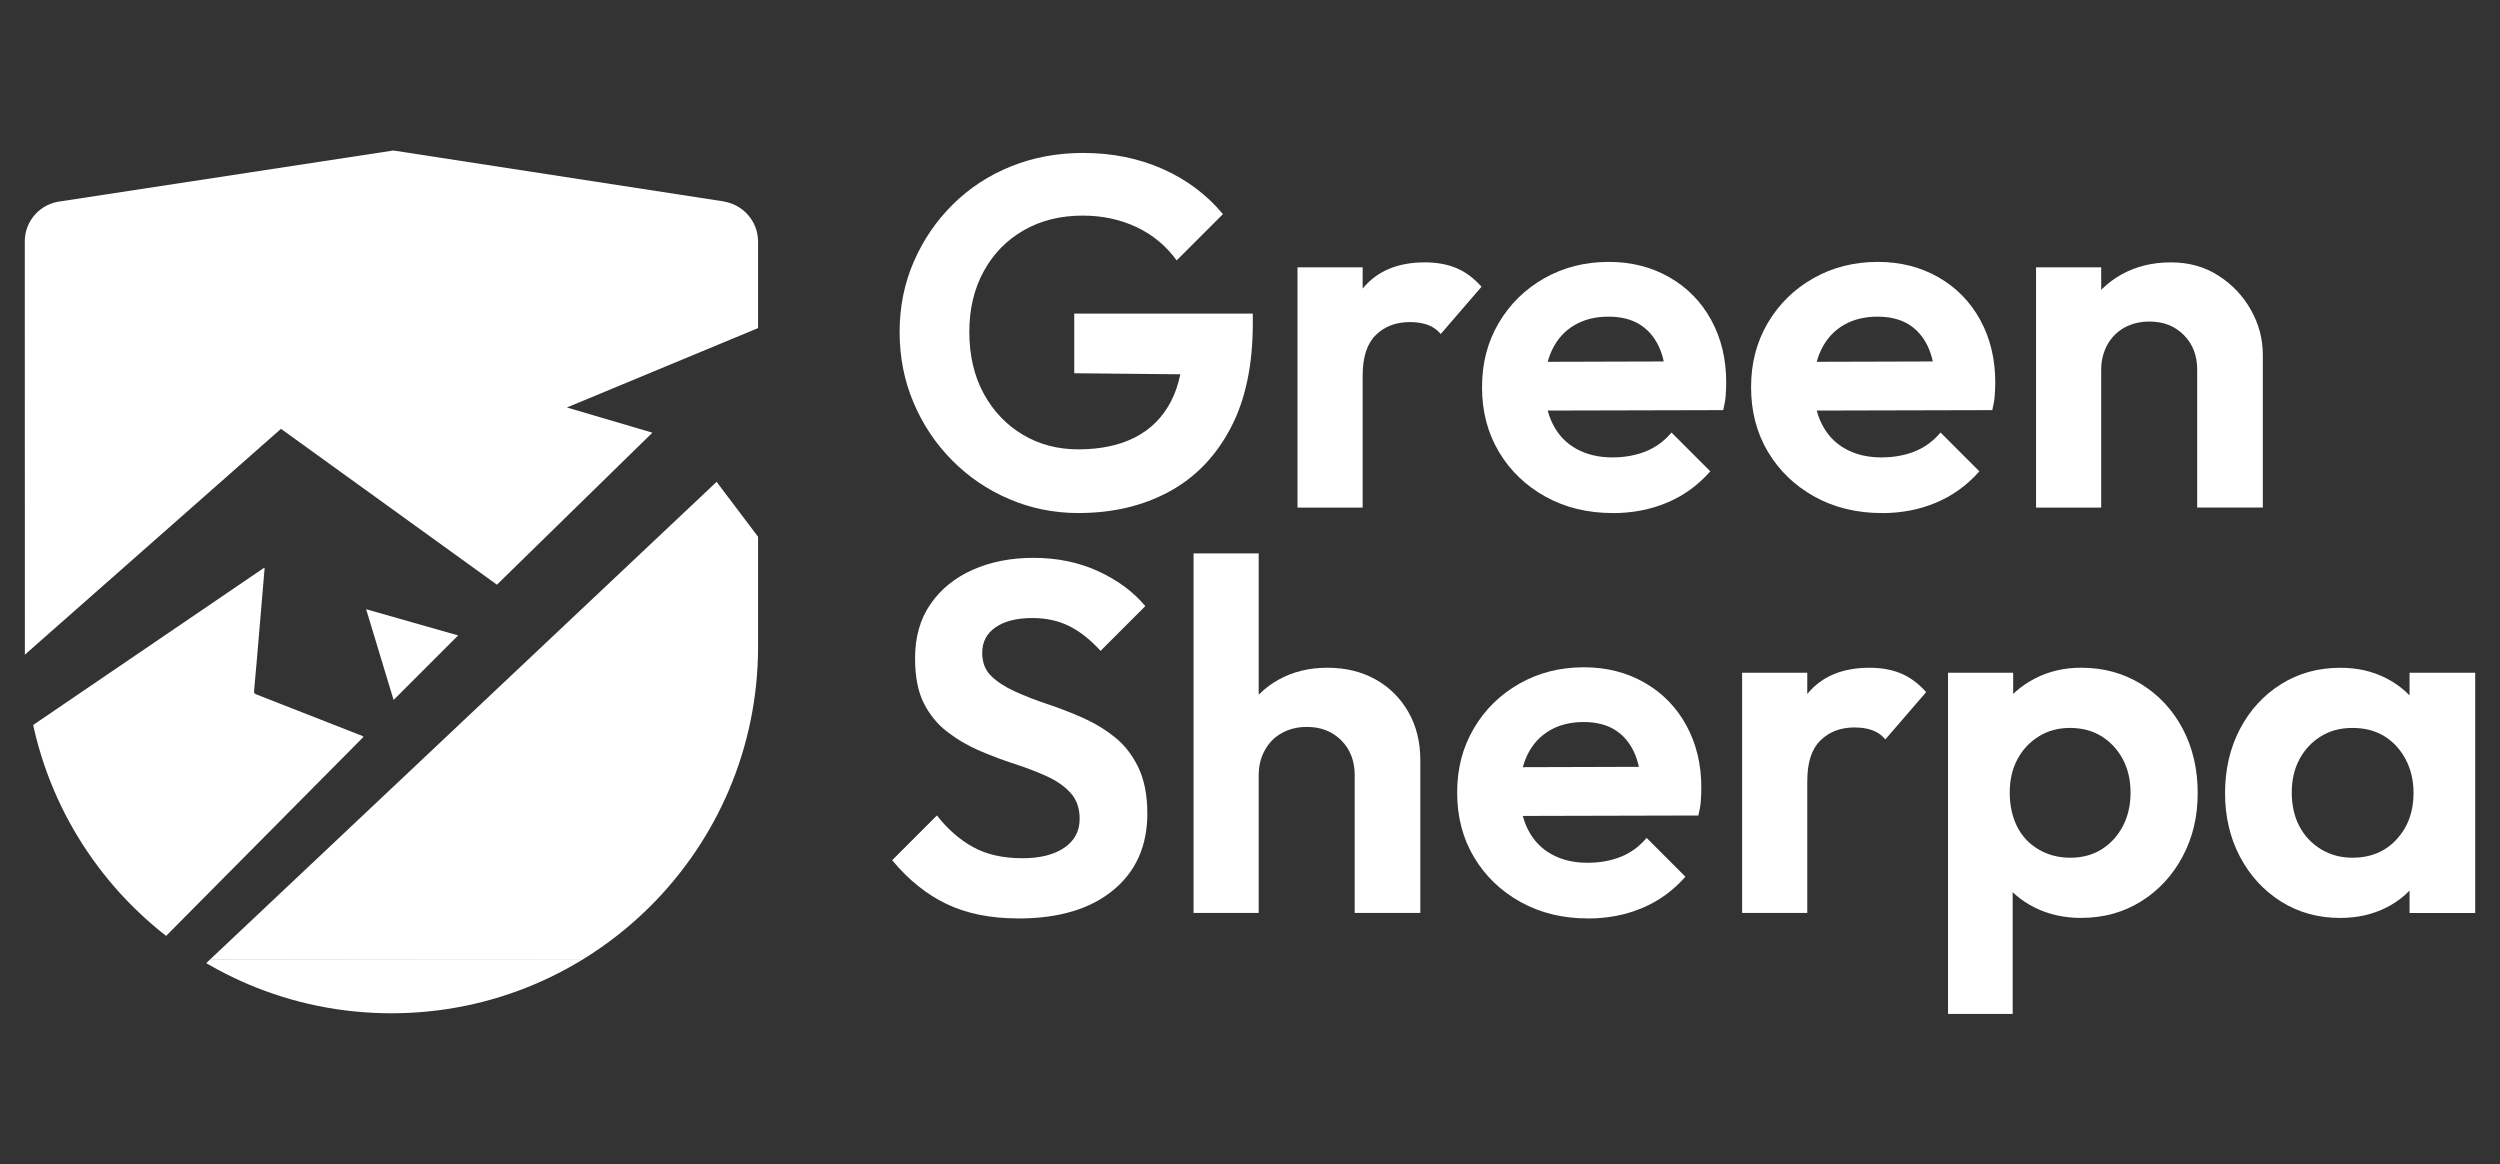 <?xml version="1.0" encoding="UTF-8"?>
<svg xmlns="http://www.w3.org/2000/svg" xmlns:xlink="http://www.w3.org/1999/xlink" id="Capa_1" data-name="Capa 1" viewBox="0 0 1000 465.76">
  <rect x="0" y="0" width="1000" height="465.76" fill="#333333" stroke="none"/>
  <defs>
    <style>
      .cls-1 {
        fill: none;
      }

      .cls-2 {
        fill: #ff6e13;
      }

      .cls-3 {
        fill: #fff;
      }

      .cls-4 {
        clip-path: url(#clippath);
      }
    </style>
    <clipPath id="clippath">
      <path class="cls-1" d="M263.55,94.17H49.6c-21.92,0-39.69,17.77-39.69,39.69v124.79c0,81,65.66,146.66,146.66,146.66h0c81,0,146.66-65.66,146.66-146.66v-124.79c0-21.92-17.77-39.69-39.69-39.69Z"></path>
    </clipPath>
  </defs>
  <g class="cls-4">
    <path class="cls-3" d="M303.41,214.94c-.12,55.64-.19,111.28-.22,166.91,0,.02,0,2.03,0,2.05-73.01-.08-146.02-.16-219.02-.24,67.49-63.64,134.98-127.28,202.47-190.92,5.59,7.4,11.18,14.8,16.77,22.2Z"></path>
    <path class="cls-3" d="M56.97,383.9c-15.67-.01-31.33-.02-47-.03-.01-2.21-.03-4.42-.03-6.63,0-27.77,0-55.54-.03-83.31,0-1.17.3-1.87,1.31-2.55,31.14-21.16,62.25-42.35,93.36-63.54.38-.26.71-.64,1.27-.63-.75,8.86-1.5,17.71-2.25,26.56-.64,7.54-1.27,15.09-1.97,22.63-.1,1.05.48,1.2,1.19,1.48,13.7,5.35,27.4,10.72,41.09,16.09.48.19,1.03.25,1.47.8-29.47,29.72-58.94,59.43-88.41,89.14Z"></path>
    <path class="cls-2" d="M56.97,383.9c-7.34,7.28-14.69,14.55-22.03,21.83-8.34-.15-16.68-.31-25.02-.46v-36.29h46.84c.07,4.98.15,9.95.22,14.93Z"></path>
    <path class="cls-3" d="M303.23,408.81c-80.99-.62-161.98-1.23-242.98-1.85,7.97-7.77,15.94-15.54,23.9-23.31h219.07v25.16Z"></path>
  </g>
  <path class="cls-3" d="M303.23,96.67c0-8.1-5.91-14.77-13.65-16.05h.25c-44.16-6.81-88.33-13.61-132.49-20.42-44.38,6.78-88.76,13.56-133.14,20.34-8.03.95-14.28,7.71-14.28,15.99v25.5h0c0,46.61.02,93.23.03,139.84,34.14-30.11,68.29-60.23,102.44-90.34,28.79,20.78,57.58,41.56,86.38,62.34,20.73-20.27,41.46-40.53,62.19-60.8-11.4-3.36-22.81-6.72-34.21-10.08,25.49-10.59,50.99-21.17,76.48-31.76,0,0,0-2.97,0-2.98,0-.03,0-6.19,0-6.22h0v-25.36Z"></path>
  <g>
    <path class="cls-3" d="M431.47,205.22c-9.82,0-19.07-1.86-27.75-5.57-8.69-3.71-16.31-8.88-22.88-15.52-6.57-6.63-11.71-14.32-15.42-23.08-3.71-8.75-5.57-18.17-5.57-28.25s1.89-19.46,5.67-28.15c3.78-8.68,8.98-16.31,15.62-22.88,6.63-6.57,14.39-11.64,23.28-15.22,8.88-3.58,18.5-5.37,28.85-5.37,11.54,0,22.11,2.12,31.73,6.37,9.61,4.25,17.67,10.28,24.17,18.1l-18.5,18.5c-4.25-5.83-9.62-10.28-16.11-13.33-6.5-3.05-13.66-4.58-21.49-4.58-8.89,0-16.75,1.96-23.57,5.87-6.83,3.91-12.17,9.38-16.01,16.41-3.85,7.03-5.77,15.12-5.77,24.27s1.92,17.64,5.77,24.67c3.85,7.03,9.05,12.5,15.62,16.41,6.57,3.91,13.96,5.87,22.18,5.87,8.88,0,16.44-1.59,22.68-4.77,6.23-3.18,11.01-7.92,14.32-14.22,3.31-6.3,4.97-14.03,4.97-23.18l17.71,12.33-61.27-.6v-23.87h71.42v3.98c0,16.71-2.98,30.71-8.95,41.98-5.97,11.27-14.19,19.73-24.67,25.36-10.48,5.64-22.48,8.46-36.01,8.46Z"></path>
    <path class="cls-3" d="M519,203.03v-96.09h26.06v96.09h-26.06ZM545.06,150.11l-10.15-6.96c1.19-11.8,4.64-21.12,10.35-27.95,5.7-6.83,13.93-10.25,24.67-10.25,4.77,0,8.98.76,12.63,2.29,3.65,1.53,6.99,4.01,10.05,7.46l-16.31,18.9c-1.46-1.72-3.22-2.95-5.27-3.68-2.06-.73-4.41-1.09-7.06-1.09-5.57,0-10.12,1.72-13.63,5.17-3.52,3.45-5.27,8.82-5.27,16.11Z"></path>
    <path class="cls-3" d="M645.13,205.22c-10.08,0-19.07-2.19-26.96-6.57-7.89-4.38-14.09-10.35-18.6-17.9-4.51-7.56-6.76-16.18-6.76-25.86s2.22-18.1,6.66-25.66c4.44-7.56,10.51-13.53,18.2-17.9,7.69-4.38,16.31-6.57,25.86-6.57,9.02,0,17.11,2.06,24.27,6.17,7.16,4.11,12.73,9.82,16.71,17.11,3.98,7.3,5.97,15.59,5.97,24.87,0,1.73-.07,3.48-.2,5.27-.13,1.79-.47,3.75-.99,5.87l-80.97.2v-19.5l68.83-.2-10.74,8.16c-.13-5.7-1.13-10.48-2.98-14.32-1.86-3.85-4.45-6.76-7.76-8.75-3.32-1.99-7.43-2.98-12.33-2.98-5.17,0-9.68,1.13-13.53,3.38-3.85,2.26-6.8,5.47-8.85,9.65-2.06,4.18-3.08,9.12-3.08,14.82s1.09,10.91,3.28,15.22c2.19,4.31,5.34,7.59,9.45,9.85,4.11,2.26,8.88,3.38,14.32,3.38,4.9,0,9.35-.8,13.33-2.39s7.43-4.11,10.34-7.56l15.52,15.52c-4.91,5.57-10.68,9.75-17.31,12.53-6.63,2.79-13.86,4.18-21.68,4.18Z"></path>
    <path class="cls-3" d="M752.75,205.22c-10.08,0-19.07-2.19-26.96-6.57-7.89-4.38-14.09-10.35-18.6-17.9-4.51-7.56-6.76-16.18-6.76-25.86s2.22-18.1,6.66-25.66c4.44-7.56,10.51-13.53,18.2-17.9,7.69-4.38,16.31-6.57,25.86-6.57,9.02,0,17.11,2.06,24.27,6.17,7.16,4.11,12.73,9.82,16.71,17.11,3.98,7.3,5.97,15.59,5.97,24.87,0,1.73-.07,3.48-.2,5.27-.13,1.79-.47,3.75-.99,5.87l-80.97.2v-19.5l68.83-.2-10.74,8.16c-.13-5.7-1.13-10.48-2.98-14.32-1.86-3.85-4.45-6.76-7.76-8.75-3.32-1.99-7.43-2.98-12.33-2.98-5.17,0-9.68,1.13-13.53,3.38-3.85,2.26-6.8,5.47-8.85,9.65-2.06,4.18-3.08,9.12-3.08,14.82s1.09,10.91,3.28,15.22c2.19,4.31,5.34,7.59,9.45,9.85,4.11,2.26,8.88,3.38,14.32,3.38,4.9,0,9.35-.8,13.33-2.39s7.43-4.11,10.34-7.56l15.52,15.52c-4.91,5.57-10.68,9.75-17.31,12.53-6.63,2.79-13.86,4.18-21.68,4.18Z"></path>
    <path class="cls-3" d="M814.42,203.03v-96.09h26.06v96.09h-26.06ZM878.88,203.03v-55.11c0-5.7-1.79-10.34-5.37-13.93s-8.16-5.37-13.73-5.37c-3.72,0-7.03.8-9.95,2.39-2.92,1.59-5.21,3.88-6.86,6.86-1.66,2.98-2.49,6.33-2.49,10.05l-10.15-5.37c0-7.43,1.62-13.96,4.87-19.6,3.25-5.64,7.76-10.05,13.53-13.23s12.3-4.77,19.6-4.77,13.49,1.76,19,5.27c5.5,3.52,9.85,8.09,13.03,13.73,3.18,5.64,4.77,11.64,4.77,18v61.07h-26.26Z"></path>
    <path class="cls-3" d="M407.4,367.37c-11.14,0-20.72-1.92-28.75-5.77-8.03-3.84-15.29-9.68-21.78-17.51l17.9-17.91c4.24,5.44,9.05,9.65,14.42,12.63s11.97,4.48,19.79,4.48c7.03,0,12.6-1.39,16.71-4.18,4.11-2.79,6.17-6.63,6.17-11.54,0-4.24-1.19-7.69-3.58-10.35-2.39-2.65-5.54-4.87-9.45-6.66-3.91-1.79-8.22-3.45-12.93-4.97-4.71-1.52-9.38-3.28-14.02-5.27-4.64-1.99-8.95-4.51-12.93-7.56-3.98-3.05-7.13-6.89-9.45-11.54-2.32-4.64-3.48-10.61-3.48-17.9,0-8.49,2.05-15.72,6.17-21.68,4.11-5.97,9.75-10.54,16.91-13.73,7.16-3.18,15.25-4.77,24.27-4.77,9.55,0,18.2,1.79,25.96,5.37,7.76,3.58,14.03,8.23,18.8,13.93l-17.9,17.9c-4.11-4.51-8.32-7.82-12.63-9.95-4.31-2.12-9.19-3.18-14.62-3.18-6.24,0-11.14,1.23-14.72,3.68-3.58,2.46-5.37,5.87-5.37,10.25,0,3.85,1.19,6.93,3.58,9.25,2.39,2.32,5.54,4.38,9.45,6.17,3.91,1.79,8.26,3.48,13.03,5.07,4.77,1.59,9.48,3.42,14.12,5.47,4.64,2.06,8.92,4.64,12.83,7.76,3.91,3.12,7.06,7.16,9.45,12.14,2.39,4.97,3.58,11.11,3.58,18.4,0,13-4.58,23.24-13.73,30.74-9.15,7.49-21.75,11.24-37.8,11.24Z"></path>
    <path class="cls-3" d="M477.42,365.18v-143.83h26.06v143.83h-26.06ZM541.88,365.18v-55.11c0-5.7-1.79-10.34-5.37-13.93s-8.16-5.37-13.73-5.37c-3.72,0-7.03.8-9.95,2.39-2.92,1.59-5.21,3.88-6.86,6.86-1.66,2.98-2.49,6.33-2.49,10.05l-10.15-5.37c0-7.43,1.59-13.96,4.77-19.6,3.18-5.64,7.62-10.05,13.33-13.23,5.7-3.18,12.2-4.77,19.5-4.77s13.73,1.56,19.3,4.68c5.57,3.12,9.95,7.46,13.13,13.03,3.18,5.57,4.77,12,4.77,19.3v61.07h-26.26Z"></path>
    <path class="cls-3" d="M635.18,367.37c-10.08,0-19.07-2.19-26.96-6.57-7.89-4.38-14.09-10.35-18.6-17.9-4.51-7.56-6.76-16.18-6.76-25.86s2.22-18.1,6.66-25.66c4.44-7.56,10.51-13.53,18.2-17.9,7.69-4.38,16.31-6.57,25.86-6.57,9.02,0,17.11,2.06,24.27,6.17,7.16,4.11,12.73,9.82,16.71,17.11,3.98,7.3,5.97,15.59,5.97,24.87,0,1.73-.07,3.48-.2,5.27-.13,1.79-.47,3.75-.99,5.87l-80.97.2v-19.5l68.83-.2-10.74,8.16c-.13-5.7-1.13-10.48-2.98-14.32-1.86-3.85-4.45-6.76-7.76-8.75-3.32-1.99-7.43-2.98-12.33-2.98-5.17,0-9.68,1.13-13.53,3.38-3.85,2.26-6.8,5.47-8.85,9.65-2.06,4.18-3.08,9.12-3.08,14.82s1.09,10.91,3.28,15.22c2.19,4.31,5.34,7.59,9.45,9.85,4.11,2.26,8.88,3.38,14.32,3.38,4.9,0,9.35-.8,13.33-2.39s7.43-4.11,10.34-7.56l15.52,15.52c-4.91,5.57-10.68,9.75-17.31,12.53-6.63,2.79-13.86,4.18-21.68,4.18Z"></path>
    <path class="cls-3" d="M696.85,365.18v-96.09h26.06v96.09h-26.06ZM722.91,312.26l-10.15-6.96c1.19-11.8,4.64-21.12,10.35-27.95,5.7-6.83,13.93-10.25,24.67-10.25,4.77,0,8.98.76,12.63,2.29,3.65,1.53,6.99,4.01,10.05,7.46l-16.31,18.9c-1.46-1.72-3.22-2.95-5.27-3.68-2.06-.73-4.41-1.09-7.06-1.09-5.57,0-10.12,1.72-13.63,5.17-3.52,3.45-5.27,8.82-5.27,16.11Z"></path>
    <path class="cls-3" d="M779.21,405.56v-136.47h26.06v25.27l-4.38,23.28,4.18,23.47v64.46h-25.86ZM832.53,367.17c-6.9,0-13.13-1.39-18.7-4.18-5.57-2.79-10.05-6.66-13.43-11.64s-5.21-10.57-5.47-16.81v-34.22c.26-6.37,2.09-12.04,5.47-17.01s7.86-8.92,13.43-11.84c5.57-2.92,11.8-4.38,18.7-4.38,8.88,0,16.87,2.19,23.97,6.57,7.09,4.38,12.63,10.34,16.61,17.9,3.98,7.56,5.97,16.11,5.97,25.66s-2.02,17.9-6.07,25.46c-4.05,7.56-9.58,13.53-16.61,17.9-7.03,4.38-14.99,6.57-23.87,6.57ZM828.15,343.09c4.77,0,8.95-1.13,12.53-3.38,3.58-2.25,6.4-5.34,8.46-9.25,2.05-3.91,3.08-8.39,3.08-13.43s-1.03-9.48-3.08-13.33c-2.06-3.84-4.87-6.89-8.46-9.15-3.58-2.25-7.83-3.38-12.73-3.38-4.64,0-8.79,1.13-12.43,3.38-3.65,2.26-6.5,5.31-8.55,9.15-2.06,3.85-3.08,8.29-3.08,13.33s.96,9.52,2.88,13.43c1.92,3.91,4.77,7,8.55,9.25,3.78,2.26,8.06,3.38,12.83,3.38Z"></path>
    <path class="cls-3" d="M935.97,367.17c-8.75,0-16.61-2.19-23.57-6.57-6.96-4.38-12.43-10.35-16.41-17.9-3.98-7.56-5.97-16.05-5.97-25.46s1.99-18.1,5.97-25.66c3.98-7.56,9.45-13.53,16.41-17.9,6.96-4.38,14.89-6.57,23.77-6.57,6.76,0,12.86,1.39,18.3,4.18,5.44,2.79,9.81,6.63,13.13,11.54,3.31,4.91,5.1,10.54,5.37,16.91v34.81c-.27,6.24-2.02,11.84-5.27,16.81-3.25,4.97-7.63,8.85-13.13,11.64-5.5,2.79-11.71,4.18-18.6,4.18ZM940.95,343.09c7.29,0,13.19-2.45,17.71-7.36,4.51-4.91,6.76-11.07,6.76-18.5,0-5.04-1.06-9.55-3.18-13.53-2.12-3.98-4.97-7.06-8.55-9.25-3.58-2.19-7.83-3.28-12.73-3.28s-8.99,1.13-12.63,3.38c-3.65,2.26-6.5,5.31-8.55,9.15-2.06,3.85-3.08,8.29-3.08,13.33s1.03,9.68,3.08,13.53c2.05,3.85,4.94,6.9,8.65,9.15,3.71,2.26,7.89,3.38,12.53,3.38ZM963.82,365.18v-25.86l4.38-23.47-4.38-23.28v-23.47h26.26v96.09h-26.26Z"></path>
  </g>
  <path class="cls-3" d="M157.45,279.98c8.6-8.6,17.21-17.21,25.81-25.81-12.27-3.49-24.54-6.99-36.81-10.48,3.66,12.1,7.33,24.2,10.99,36.29Z"></path>
</svg>
